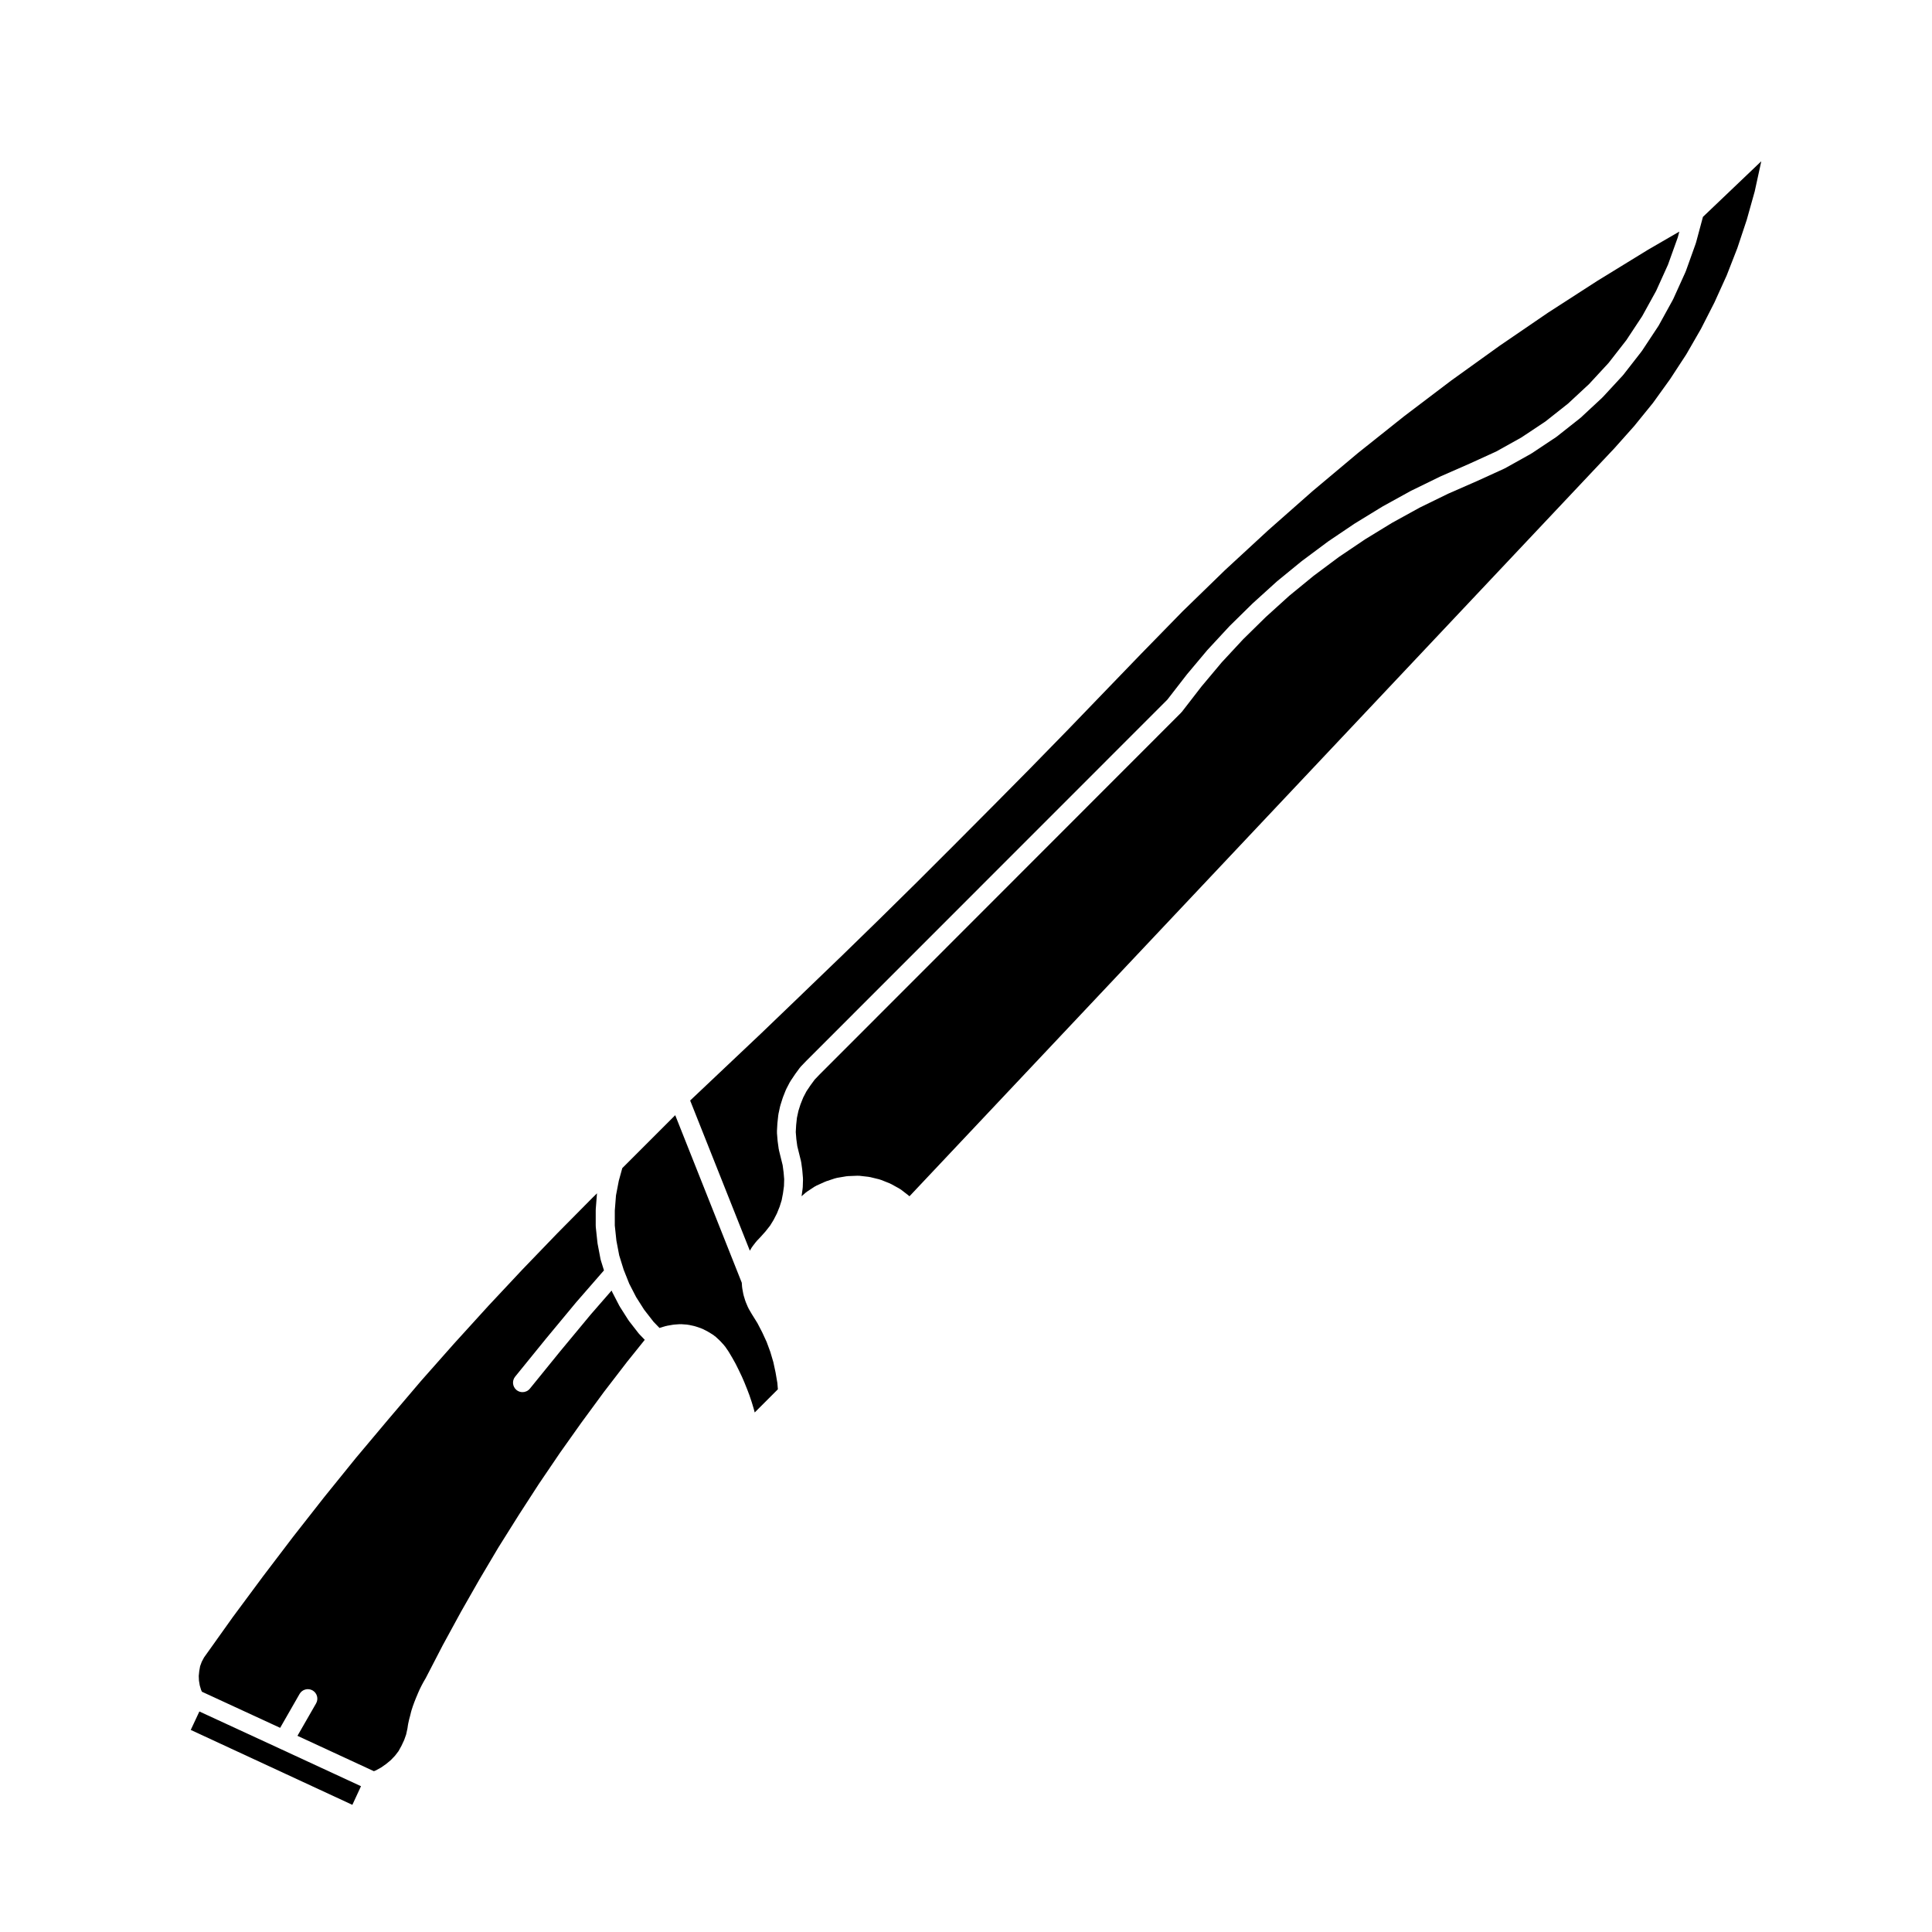 <?xml version="1.0" encoding="UTF-8"?>
<!-- Uploaded to: ICON Repo, www.svgrepo.com, Generator: ICON Repo Mixer Tools -->
<svg fill="#000000" width="800px" height="800px" version="1.1" viewBox="144 144 512 512" xmlns="http://www.w3.org/2000/svg">
 <g>
  <path d="m356.07 426.86c0.035-0.047 0.051-0.102 0.09-0.141l1.465-1.527c0.008-0.008 0.02-0.008 0.023-0.016 0.004-0.004 0.004-0.016 0.012-0.02l95.695-95.734 5.125-6.613c0.012-0.016 0.031-0.02 0.039-0.035 0.012-0.012 0.012-0.031 0.023-0.047l5.441-6.481c0.016-0.016 0.035-0.02 0.051-0.039 0.016-0.016 0.016-0.035 0.035-0.051l5.773-6.231c0.016-0.016 0.035-0.02 0.051-0.031 0.016-0.016 0.02-0.039 0.035-0.055l6.047-5.941c0.012-0.012 0.031-0.016 0.047-0.031 0.016-0.016 0.016-0.023 0.031-0.039l6.289-5.699c0.016-0.016 0.039-0.02 0.059-0.035 0.016-0.016 0.023-0.035 0.039-0.051l6.574-5.375c0.016-0.012 0.035-0.016 0.055-0.023 0.012-0.012 0.02-0.031 0.035-0.039l6.801-5.066c0.016-0.012 0.035-0.012 0.055-0.023 0.016-0.012 0.023-0.031 0.039-0.047l7.019-4.731c0.016-0.012 0.039-0.012 0.059-0.023 0.012-0.012 0.02-0.023 0.035-0.035l7.262-4.445c0.016-0.012 0.035-0.012 0.055-0.02 0.016-0.012 0.023-0.031 0.047-0.039l7.41-4.086c0.02-0.012 0.047-0.012 0.066-0.02 0.02-0.012 0.031-0.023 0.051-0.035l7.648-3.734c0.012-0.004 0.031-0.004 0.051-0.012 0.016-0.004 0.023-0.023 0.039-0.031l7.723-3.387 7.055-3.219 6.648-3.707 6.379-4.242 5.984-4.731 5.582-5.184 5.176-5.602 4.707-6.039 4.191-6.344 3.699-6.707 3.141-6.941 2.59-7.211 0.422-1.566-8.258 4.785-13.406 8.23h-0.004l-13.098 8.453-12.906 8.82c-0.004 0-0.004 0-0.004 0.004l-12.809 9.203-12.449 9.438-12.219 9.734-12.004 10.07-11.77 10.383-11.492 10.605-11.23 10.918-10.941 11.203-9.859 10.219-9.801 10.168c-0.004 0-0.012 0-0.012 0.004v0.004l-9.898 10.137-0.008 0.008-9.977 10.082h-0.004l-9.969 10.02-10.012 10s-0.004 0-0.004 0.004 0 0.004-0.004 0.004l-10.086 9.941s-0.004 0-0.004 0.004l-0.004 0.004-10.137 9.879s-0.004 0.004-0.012 0.004l-10.191 9.812c0 0.004 0 0.012-0.004 0.012l-10.195 9.793c0 0.004-0.004 0.004-0.004 0.004s0 0.004-0.004 0.012l-10.305 9.742-9.062 8.57 15.82 39.805 0.492-0.848c0.031-0.055 0.086-0.086 0.117-0.133s0.035-0.098 0.07-0.137l0.953-1.238c0.023-0.035 0.066-0.051 0.098-0.086 0.031-0.035 0.039-0.086 0.074-0.117l1.078-1.133 1.285-1.441 1.203-1.527 0.918-1.496 0.875-1.699 0.734-1.824 0.535-1.707 0.348-1.828 0.262-1.914 0.055-1.828-0.156-1.832-0.25-1.879-0.988-3.996c-0.012-0.047 0-0.086-0.004-0.125-0.012-0.051-0.039-0.09-0.047-0.137l-0.289-2.098c0-0.023 0.004-0.047 0.004-0.07 0-0.023-0.016-0.047-0.02-0.07l-0.168-2.098c-0.004-0.066 0.02-0.117 0.02-0.176 0-0.059-0.023-0.105-0.023-0.168l0.117-2.098c0-0.023 0.016-0.039 0.016-0.066 0-0.02-0.004-0.039-0.004-0.059l0.223-2.098c0.004-0.051 0.031-0.086 0.039-0.125 0.012-0.039-0.004-0.09 0-0.133l0.449-2.098c0.012-0.039 0.035-0.07 0.051-0.109 0.012-0.039 0-0.082 0.012-0.117l0.625-1.98c0.012-0.031 0.035-0.051 0.047-0.082 0.012-0.035 0.004-0.066 0.016-0.102l0.789-1.988c0.016-0.039 0.051-0.07 0.07-0.105 0.02-0.039 0.016-0.086 0.035-0.121l0.969-1.859c0.023-0.047 0.066-0.074 0.098-0.109 0.023-0.039 0.023-0.09 0.051-0.125l1.184-1.762c0.012-0.016 0.023-0.02 0.035-0.039 0.012-0.012 0.012-0.031 0.02-0.047l1.25-1.703c0 0.004 0.051-0.023 0.09-0.066z"/>
  <path d="m590.89 237.9 3.894-6.762 3.562-6.988 3.246-7.164 2.828-7.25 2.481-7.461 2.117-7.547 1.672-7.668 0.051-0.312-15.445 14.727-1.848 6.883c-0.012 0.023-0.039 0.035-0.047 0.059-0.016 0.047-0.004 0.09-0.02 0.137l-2.648 7.394c-0.012 0.023-0.039 0.035-0.051 0.059-0.016 0.039-0.012 0.086-0.031 0.125l-3.231 7.133c-0.012 0.023-0.039 0.035-0.051 0.059-0.02 0.039-0.016 0.082-0.039 0.117l-3.789 6.883c-0.02 0.023-0.051 0.035-0.059 0.059-0.023 0.035-0.023 0.082-0.051 0.109l-4.301 6.508c-0.016 0.023-0.047 0.035-0.066 0.055-0.02 0.031-0.023 0.07-0.051 0.102l-4.828 6.195c-0.023 0.023-0.055 0.035-0.074 0.059-0.031 0.031-0.039 0.07-0.066 0.102l-5.316 5.754c-0.023 0.023-0.055 0.031-0.082 0.055-0.023 0.023-0.035 0.059-0.055 0.082l-5.727 5.32c-0.031 0.023-0.066 0.031-0.09 0.055-0.031 0.02-0.039 0.055-0.07 0.074l-6.16 4.867c-0.02 0.016-0.047 0.004-0.07 0.023-0.035 0.023-0.055 0.07-0.102 0.102l-6.523 4.336c-0.02 0.016-0.051 0.004-0.074 0.02-0.035 0.02-0.055 0.059-0.098 0.082l-6.848 3.82c-0.023 0.016-0.055 0.004-0.082 0.02-0.039 0.02-0.059 0.055-0.102 0.07l-7.133 3.254c-0.012 0-0.016 0-0.02 0.004-0.012 0-0.012 0.004-0.02 0.012l-7.727 3.387-7.508 3.668-7.352 4.051-7.09 4.336-6.973 4.699-6.691 4.988-6.469 5.297-6.207 5.621-6 5.894-5.668 6.106-5.367 6.398-5.188 6.707c-0.031 0.039-0.082 0.055-0.117 0.098-0.039 0.047-0.051 0.102-0.098 0.145l-95.762 95.832-1.355 1.41-1.113 1.516-1.074 1.594-0.852 1.633-0.719 1.797-0.555 1.754-0.398 1.848-0.203 1.91-0.105 1.848 0.152 1.863 0.258 1.898 0.988 3.996c0.012 0.047 0 0.09 0.004 0.133 0.012 0.051 0.039 0.086 0.047 0.133l0.277 2.035c0 0.023-0.004 0.047-0.004 0.07 0 0.023 0.016 0.039 0.016 0.059l0.176 2.098c0.004 0.051-0.016 0.098-0.016 0.137 0 0.055 0.023 0.102 0.023 0.152l-0.066 2.086c0 0.051-0.023 0.086-0.031 0.133-0.004 0.047 0.016 0.086 0.004 0.125l-0.289 2.106 1.109-0.977c0.047-0.039 0.105-0.055 0.156-0.09 0.051-0.039 0.074-0.098 0.125-0.125l2.152-1.414c0.059-0.039 0.125-0.047 0.188-0.074 0.059-0.035 0.102-0.09 0.16-0.117l2.379-1.074c0.047-0.02 0.09-0.016 0.137-0.031 0.039-0.016 0.066-0.051 0.105-0.066l2.434-0.805c0.066-0.02 0.125-0.012 0.191-0.023 0.066-0.016 0.109-0.059 0.18-0.07l2.606-0.441c0.059-0.012 0.109 0.012 0.172 0.004 0.051-0.004 0.09-0.035 0.141-0.035l2.621-0.105c0.082-0.012 0.152 0.023 0.227 0.023 0.059 0.004 0.105-0.02 0.168-0.016l2.551 0.289c0.055 0.004 0.102 0.039 0.152 0.051 0.051 0.012 0.105-0.004 0.16 0.004l2.555 0.621c0.066 0.016 0.105 0.059 0.168 0.082 0.055 0.02 0.109 0.012 0.168 0.031l2.422 0.961c0.055 0.02 0.09 0.066 0.137 0.09 0.047 0.023 0.102 0.023 0.145 0.051l2.266 1.25c0.055 0.031 0.09 0.086 0.141 0.121 0.059 0.035 0.125 0.047 0.188 0.09l2.047 1.582c0.039 0.031 0.055 0.074 0.098 0.105 0.035 0.031 0.082 0.039 0.117 0.074l0.035 0.035 186.82-198.24 5.234-5.871 4.973-6.125 4.555-6.328z"/>
  <path d="m308.91 453.57-0.922 3.344-0.746 3.879-0.316 4.019v3.961l0.422 3.996 0.746 3.914 1.18 3.797 1.48 3.719 1.828 3.547 2.141 3.367 2.465 3.168 1.598 1.656c0.047-0.016 0.074-0.051 0.121-0.066l1.531-0.453c0.051-0.016 0.102 0 0.152-0.016 0.047-0.012 0.086-0.039 0.133-0.051l1.586-0.277c0.039-0.012 0.074 0.012 0.117 0 0.047-0.004 0.082-0.031 0.125-0.035l1.586-0.117c0.059-0.004 0.117 0.023 0.176 0.02 0.066 0.004 0.121-0.023 0.191-0.02l1.641 0.117c0.066 0.004 0.117 0.039 0.18 0.051 0.066 0.012 0.117-0.012 0.18 0.004l1.531 0.332c0.047 0.012 0.082 0.047 0.125 0.055 0.047 0.016 0.09 0.004 0.137 0.02l1.527 0.516c0.059 0.02 0.102 0.066 0.156 0.09 0.059 0.023 0.125 0.023 0.191 0.055l1.422 0.73c0.035 0.02 0.055 0.055 0.098 0.074 0.031 0.02 0.07 0.02 0.102 0.039l1.359 0.855c0.066 0.047 0.105 0.105 0.16 0.156 0.059 0.047 0.137 0.059 0.191 0.109l1.176 1.074c0.031 0.031 0.039 0.07 0.07 0.098 0.031 0.031 0.07 0.047 0.102 0.074l1.082 1.188c0.039 0.047 0.051 0.102 0.086 0.141 0.035 0.051 0.09 0.074 0.125 0.121l0.902 1.309c0.016 0.023 0.016 0.055 0.035 0.082 0.016 0.023 0.035 0.035 0.051 0.059l0.91 1.527c0.004 0.012 0.004 0.02 0.012 0.031 0.004 0.012 0.02 0.016 0.023 0.031l0.852 1.527c0.012 0.02 0.012 0.039 0.02 0.059 0.004 0.016 0.023 0.023 0.035 0.047l0.789 1.582c0.004 0.012 0 0.02 0.004 0.023 0 0.004 0.004 0.012 0.012 0.016l0.785 1.641c0.004 0.016 0.004 0.031 0.012 0.047 0.004 0.02 0.02 0.031 0.031 0.047l0.691 1.594c0.004 0.012 0 0.02 0.004 0.035 0 0.012 0.012 0.016 0.016 0.023l0.68 1.691c0 0.012 0 0.016 0.004 0.023 0 0.012 0.012 0.016 0.016 0.023l0.621 1.641c0.004 0.016 0 0.031 0.004 0.047 0.004 0.02 0.02 0.031 0.023 0.047l0.57 1.703c0.004 0.016 0 0.031 0.004 0.047 0.004 0.012 0.016 0.02 0.02 0.035l0.508 1.691c0.004 0.016 0 0.031 0.004 0.051 0 0.012 0.012 0.02 0.016 0.035l0.207 0.781 6.141-6.141-0.137-1.676-0.473-2.762-0.594-2.762-0.801-2.707-0.969-2.629-1.18-2.562-1.266-2.434-1.543-2.484c-0.004-0.012-0.004-0.023-0.012-0.035-0.004-0.012-0.02-0.016-0.023-0.023l-0.789-1.359c-0.035-0.059-0.035-0.133-0.066-0.191-0.016-0.039-0.059-0.055-0.074-0.098l-0.625-1.477c-0.023-0.055-0.016-0.109-0.035-0.172-0.012-0.035-0.047-0.047-0.055-0.082l-0.449-1.477c-0.016-0.047 0-0.09-0.012-0.133-0.016-0.055-0.047-0.102-0.055-0.152l-0.289-1.57c-0.004-0.047 0.004-0.09 0-0.133-0.004-0.039-0.031-0.086-0.035-0.125l-0.09-1.203-17.637-44.395z"/>
  <path d="m302.25 460.21-1.234 1.203s-0.004 0-0.004 0.004l-9.344 9.445-9.281 9.633-9.07 9.688v0.004l-9.012 9.91-0.004 0.004-8.758 9.895v0.004l-8.672 10.191s-0.004 0.004-0.004 0.004l-8.559 10.188-8.359 10.332-8.266 10.539-8.055 10.59v0.004l-7.93 10.695-7.617 10.688-0.613 1.148-0.434 1.168-0.227 1.266-0.137 1.316 0.051 1.238 0.215 1.293 0.352 1.18 0.227 0.488 20.727 9.566 5.148-8.984c0.691-1.203 2.231-1.621 3.438-0.934 1.211 0.695 1.629 2.227 0.934 3.441l-4.934 8.594 20.254 9.371 0.555-0.223 1.375-0.762 1.344-0.945 1.223-1.02 1.094-1.145 0.938-1.219 0.785-1.426 0.707-1.508 0.523-1.473 0.348-1.598 0.152-1.031c0.004-0.031 0.023-0.055 0.031-0.086 0.004-0.031-0.004-0.059 0-0.09l0.238-1.074c0.004-0.02 0.016-0.031 0.02-0.051 0.004-0.02 0-0.039 0.004-0.059l0.289-1.074v-0.004l0.25-1.023c0.004-0.031 0.031-0.051 0.035-0.082 0.004-0.031 0-0.059 0.012-0.09l0.348-1.082c0.004-0.016 0.02-0.031 0.023-0.047s0-0.031 0.004-0.047l0.395-1.082c0.004-0.016 0.016-0.02 0.02-0.035 0.004-0.012 0-0.023 0.004-0.035l0.402-1.012c0-0.012 0.012-0.016 0.016-0.02 0-0.012 0-0.02 0.004-0.031l0.453-1.074c0-0.004 0.004-0.012 0.004-0.016 0.004-0.004 0-0.012 0.004-0.016l0.449-1.023c0.004-0.02 0.023-0.031 0.031-0.051 0.012-0.02 0.004-0.039 0.016-0.059l0.508-1.023c0.004-0.012 0.016-0.016 0.02-0.031 0.004-0.012 0-0.023 0.012-0.035l0.516-0.961c0.012-0.016 0.023-0.023 0.035-0.047 0.004-0.012 0.004-0.023 0.016-0.039l0.535-0.922 4.508-8.707c0.004-0.012 0.012-0.012 0.016-0.02 0.004-0.012 0.004-0.02 0.012-0.031l4.758-8.727c0-0.004 0.012-0.012 0.012-0.016 0.004-0.012 0.004-0.02 0.012-0.031l4.871-8.539c0.004-0.012 0.012-0.012 0.016-0.02 0-0.004 0-0.012 0.004-0.016l5.039-8.504c0.004-0.012 0.016-0.016 0.023-0.023 0.004-0.012 0.004-0.02 0.012-0.031l5.262-8.383c0-0.004 0.004-0.004 0.012-0.012 0.004-0.004 0-0.016 0.004-0.02l5.379-8.312c0.004-0.012 0.016-0.016 0.023-0.023 0-0.004 0-0.016 0.004-0.02l5.543-8.168c0.004-0.004 0.012-0.012 0.016-0.016 0.004-0.012 0.004-0.02 0.012-0.031l5.738-8.086c0.004-0.004 0.012-0.012 0.016-0.016 0.004-0.004 0.004-0.016 0.012-0.02l5.824-7.93 0.016-0.016c0.004-0.012 0.004-0.02 0.016-0.031l6.051-7.871 0.016-0.016c0.004-0.012 0.004-0.02 0.016-0.031l4.801-5.977-1.406-1.457c-0.035-0.035-0.047-0.086-0.082-0.121-0.023-0.031-0.07-0.047-0.102-0.082l-2.609-3.356c-0.031-0.039-0.035-0.086-0.059-0.121-0.02-0.031-0.055-0.039-0.074-0.07l-2.266-3.562c-0.023-0.039-0.023-0.09-0.051-0.125-0.016-0.031-0.051-0.039-0.066-0.07l-1.93-3.738c-0.023-0.051-0.02-0.105-0.047-0.156-0.012-0.031-0.047-0.039-0.055-0.07l-0.051-0.125-5.582 6.41v0.004l-8.066 9.719v0.004l-7.996 9.848c-0.5 0.609-1.223 0.934-1.961 0.934-0.555 0-1.117-0.18-1.582-0.559-1.078-0.883-1.246-2.465-0.367-3.547l7.996-9.848c0-0.004 0.004-0.004 0.012-0.012 0-0.004 0-0.004 0.004-0.012l8.082-9.742c0.004-0.012 0.02-0.012 0.023-0.02 0.004-0.012 0.004-0.02 0.012-0.023l7.41-8.508-0.832-2.664c-0.016-0.047 0-0.09-0.016-0.125-0.012-0.055-0.047-0.098-0.055-0.145l-0.789-4.141c-0.004-0.035 0.004-0.07 0-0.105-0.004-0.039-0.023-0.07-0.031-0.105l-0.453-4.254c-0.004-0.047 0.016-0.09 0.012-0.133-0.004-0.039-0.023-0.086-0.023-0.133v-4.191c0-0.035 0.02-0.066 0.02-0.102 0-0.035-0.016-0.066-0.012-0.102l0.332-4.242c0.039 0.02 0.051 0.004 0.055-0.016z"/>
  <path d="m237.38 622.3 2.289-4.938-21.445-9.926-0.004-0.004-21.383-9.871-2.285 4.887z"/>
 </g>
</svg>